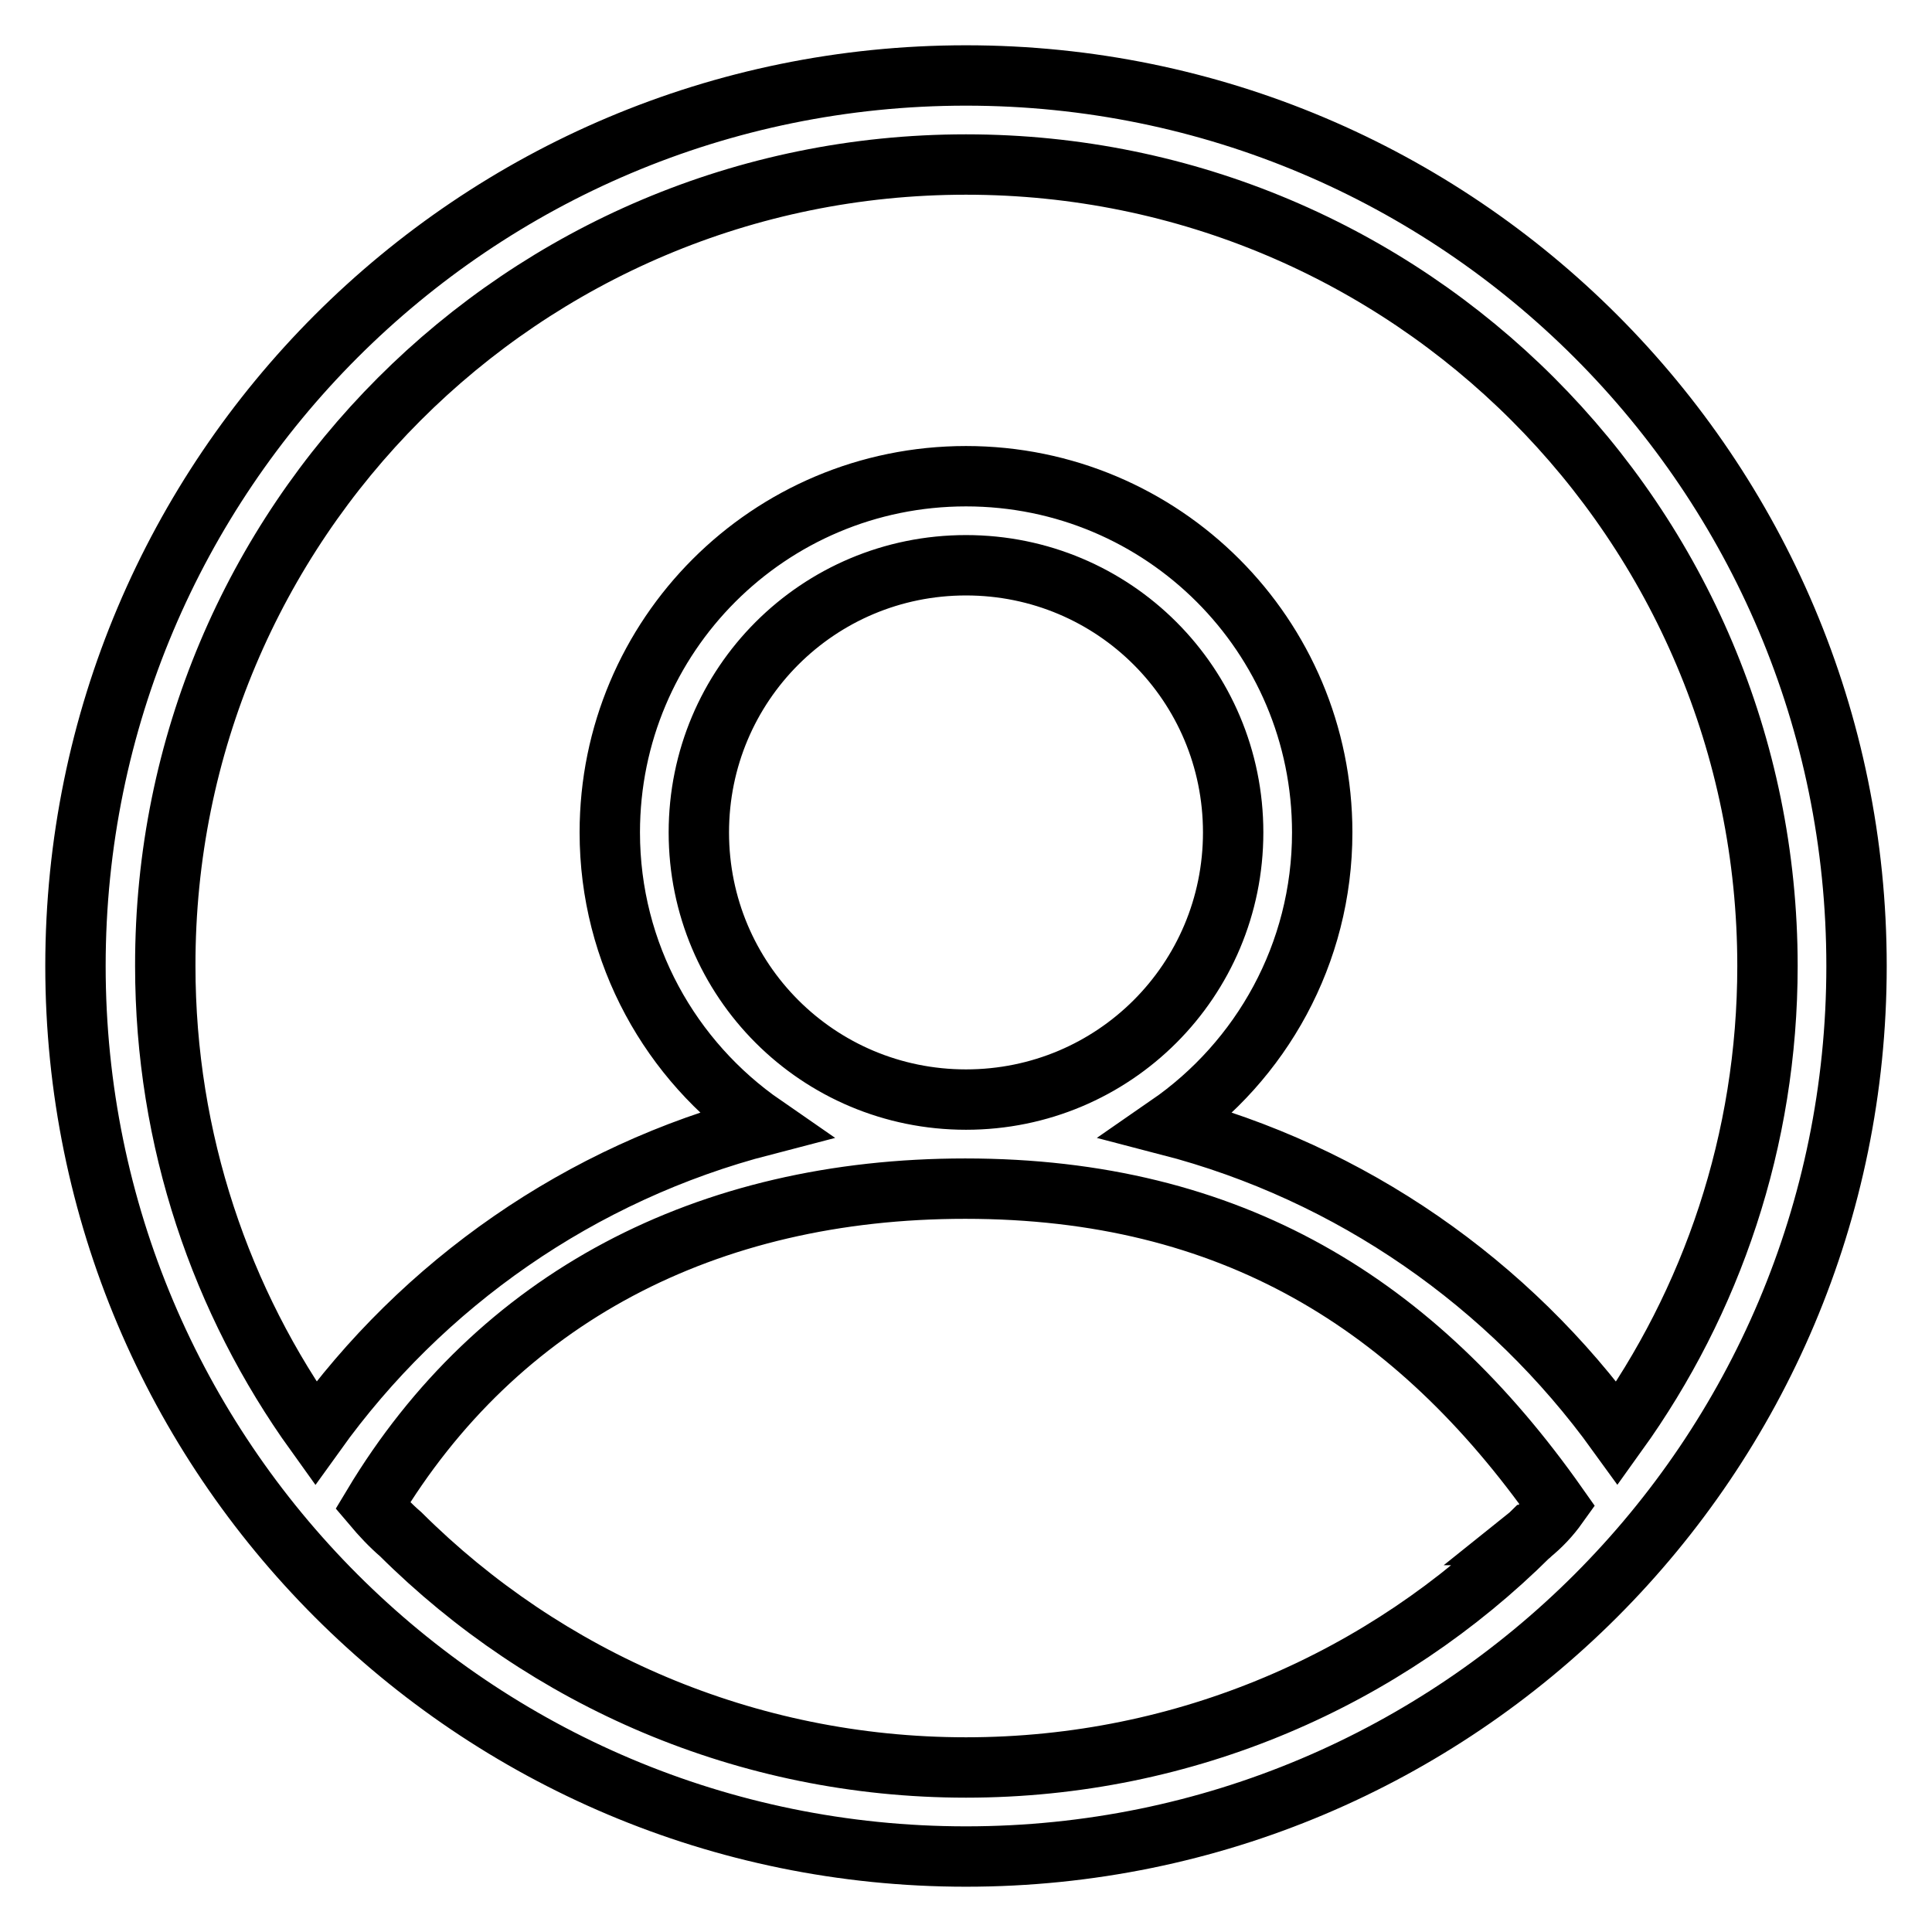 <?xml version="1.0" encoding="utf-8"?>
<!-- Svg Vector Icons : http://www.onlinewebfonts.com/icon -->
<!DOCTYPE svg PUBLIC "-//W3C//DTD SVG 1.1//EN" "http://www.w3.org/Graphics/SVG/1.1/DTD/svg11.dtd">
<svg version="1.1" xmlns="http://www.w3.org/2000/svg" xmlns:xlink="http://www.w3.org/1999/xlink" x="0px" y="0px" viewBox="0 0 256 256" enable-background="new 0 0 256 256" xml:space="preserve">
<g> <path stroke-width="8" fill-opacity="0" stroke="#000000"  d="M128,10C62.8,10,10,62.8,10,128c0,65.2,52.8,118,118,118c65.2,0,118-52.8,118-118C246,62.8,193.2,10,128,10 z M202.7,203.4C202.7,203.4,202.8,203.4,202.7,203.4c-19.1,19-45.5,30.8-74.7,30.8c-29.2,0-55.7-11.8-74.9-30.9c0,0,0,0,0,0 c-1.4-1.2-2.6-2.5-3.7-3.8c16.5-27.5,44.2-42,78.5-42c35.3,0,59.7,15.3,78.5,42C205.4,200.9,204.2,202.2,202.7,203.4z M92.6,110.3 c0-19.6,15.8-35.4,35.4-35.4s35.4,15.8,35.4,35.4c0,19.6-15.8,35.4-35.4,35.4S92.6,129.9,92.6,110.3z M154.8,149.1 c12.3-8.5,20.4-22.7,20.4-38.8c0-26.1-21.1-47.2-47.2-47.2s-47.2,21.1-47.2,47.2c0,16.1,8.1,30.3,20.4,38.8 c-24.3,6.3-45.2,21-59.4,40.8c-12.5-17.4-19.9-38.8-19.9-61.9C21.8,69.3,69.3,21.8,128,21.8c58.7,0,106.2,47.5,106.2,106.2 c0,23.1-7.4,44.5-19.9,61.9C200,170.1,179.1,155.4,154.8,149.1z"/></g>
</svg>